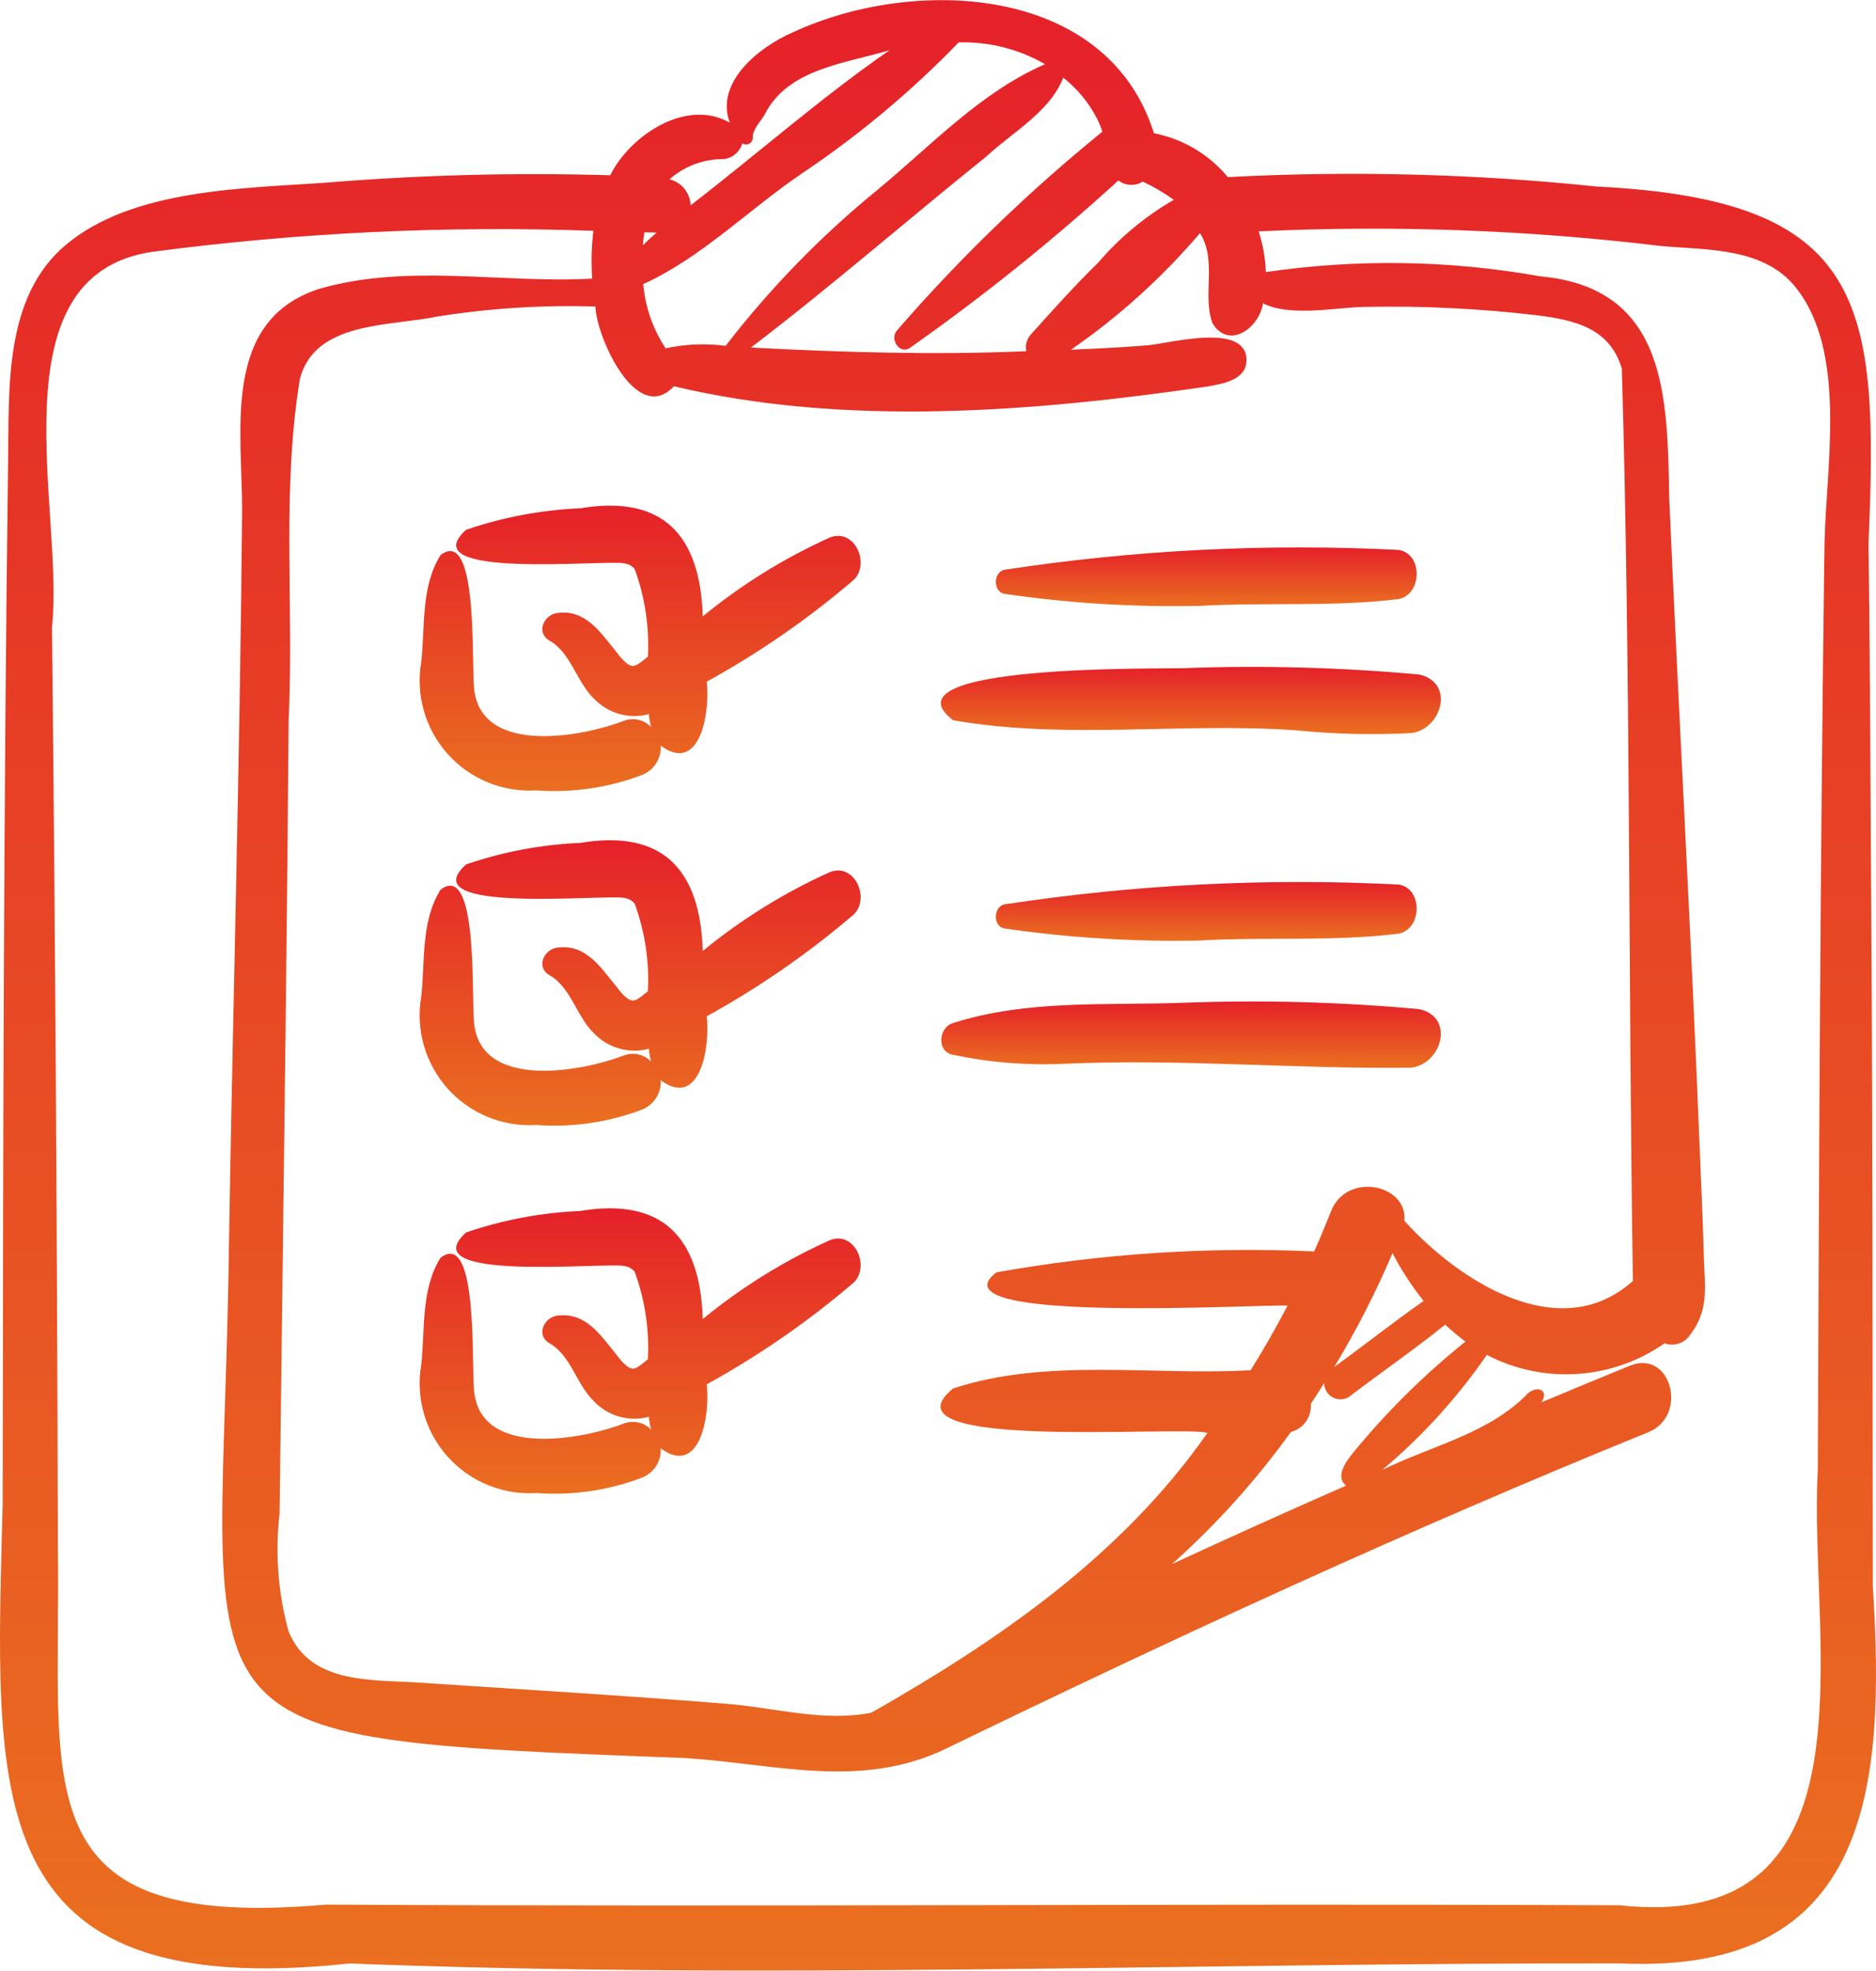 <?xml version="1.0" encoding="UTF-8"?>
<svg xmlns="http://www.w3.org/2000/svg" width="2146" height="2253" viewBox="0 0 2146 2253" fill="none">
  <path d="M2140.43 1018.97C2139.5 886.635 2139.34 754.274 2137.39 621.948C2149.2 347.011 2136.31 228.521 1827.01 213.314C1686.68 198.666 1545.41 195.042 1404.52 202.475C1383.02 176.476 1353.15 158.75 1320.03 152.326C1266.61 -18.018 1045.42 -27.459 906.857 37.014C868.837 53.504 817.609 93.723 834.788 140.262C785.24 111.82 720.783 154.667 698.064 200.361C589.75 197.152 481.342 199.964 373.341 208.785C279.06 215.587 151.656 215.619 75.055 280.169C4.435 339.68 10.503 443.7 9.268 527.416C4.009 924.419 3.557 1321.46 3.039 1718.49C-5.143 2053.59 -26.258 2290.13 399.964 2244.71C884.408 2263.33 1368.73 2243.76 1852.77 2244.61C2140.06 2258.1 2156.96 2042.47 2142.34 1813.02C2142 1548.34 2142.28 1283.65 2140.43 1018.97ZM1560.42 350.867C1626.76 349.471 1693.1 352.707 1758.99 360.551C1801.59 365.949 1841.77 375.267 1855.28 421.62C1865.33 768.383 1862.58 1116.35 1867.88 1464.41C1784.32 1539.43 1668.52 1464.4 1606.49 1395.65C1610.54 1354 1540.5 1339 1522.48 1384.97C1516.46 1400.31 1510.07 1415.54 1503.3 1430.66C1381.59 1425.14 1259.64 1433.17 1139.71 1454.61C1062.77 1514.28 1445.15 1490.53 1472.88 1492.66C1459.68 1517.74 1445.72 1542.45 1430.61 1566.48C1317.87 1572.9 1198.42 1551.87 1090.24 1587.35C1002.19 1659.13 1347.3 1629.54 1381.27 1638.06C1283.39 1778.27 1143.04 1874.77 996.88 1957.97C941.854 1969.01 885.236 1951.89 830.179 1947.77C712.666 1938.26 594.902 1931.24 477.252 1923.49C422.931 1920.15 354.604 1924.77 330.145 1865.11C318.055 1821.23 314.548 1775.44 319.817 1730.23C320.608 1667.23 321.398 1604.22 322.189 1541.21C325.193 1301.79 328.35 1062.37 330.208 822.936C336.38 693.871 321.907 560.436 343.045 433.311C359.979 367.039 446.179 373.205 499.921 361.937C559.804 352.392 620.456 348.536 681.066 350.423C682.509 386.141 728.362 487.177 770.934 441.585C967.11 488.41 1184.47 470.657 1382.57 441.696C1398.97 438.479 1425.7 434.475 1425.85 411.853C1426.14 367.831 1337.28 392.755 1312.99 394.732C1283.8 397.112 1254.47 398.596 1225.13 399.792C1279.91 361.971 1329.52 317.158 1372.69 266.488C1392.53 298.004 1375.14 336.64 1386.87 369.28C1405.29 400.368 1440.68 375.122 1444.77 346.697C1475.2 362.739 1530.83 351.247 1560.42 350.867ZM1548.51 1660.02C1540.59 1669.64 1526.54 1687.87 1539.85 1698.36C1473.17 1727.61 1406.78 1757.51 1340.69 1788.07C1391.39 1742.83 1436.99 1692.19 1476.7 1637.04C1483.65 1635.25 1489.75 1631.05 1493.91 1625.19C1498.07 1619.33 1500.02 1612.19 1499.42 1605.03C1504.72 1597.19 1509.66 1589.11 1514.73 1581.12C1514.73 1584.39 1515.59 1587.61 1517.23 1590.45C1518.87 1593.28 1521.22 1595.64 1524.05 1597.27C1526.89 1598.91 1530.11 1599.77 1533.38 1599.77C1536.65 1599.77 1539.87 1598.91 1542.7 1597.27C1579.32 1569.3 1617.33 1543.29 1653.18 1514.32C1660.48 1521.28 1668.22 1527.77 1676.36 1533.73C1629.47 1571.27 1586.62 1613.6 1548.51 1660.02ZM1592.94 1432.58C1602.98 1451.94 1614.9 1470.28 1628.53 1487.31C1593.77 1511.58 1560.55 1537.86 1526.3 1562.82C1551.54 1521.02 1573.8 1477.5 1592.94 1432.58ZM737.167 265.505C741.834 265.643 746.457 265.757 751.132 265.895C745.68 270.616 740.387 275.458 735.428 280.515C735.728 275.483 736.309 270.472 737.167 265.505ZM1375.61 272.161C1375.97 273.114 1375.91 272.939 1375.61 272.161ZM1254.84 135.465C1257.32 140.316 1259.39 145.365 1261.03 150.56C1176.28 219.277 1097.69 295.264 1026.16 377.656C1017.17 387.644 1029.17 406.098 1041.37 397.373C1124.66 338.745 1204.16 274.921 1279.4 206.281C1283.34 209.339 1288.12 211.109 1293.09 211.347C1298.07 211.585 1303 210.281 1307.2 207.612C1319.67 213.417 1331.55 220.396 1342.69 228.454C1310.13 247.284 1280.98 271.476 1256.47 300.01C1229.49 326.333 1204.54 354.224 1179.33 382.237C1176.98 384.803 1175.26 387.887 1174.33 391.24C1173.39 394.593 1173.27 398.119 1173.95 401.531C1068.94 405.976 963.937 402.863 859.035 397.317C950.946 327.325 1038.08 251.314 1128.2 178.996C1158.34 150.964 1201 127.938 1216.3 88.779C1232.33 101.418 1245.47 117.336 1254.84 135.465ZM1195.48 73.387C1122.76 104.809 1065.94 165.479 1005.36 215.751C940.189 268.663 881.359 328.943 830.049 395.386C807.18 392.366 783.961 393.321 761.418 398.209C746.878 376.273 738.078 351.038 735.824 324.818C802.827 294.287 857.017 239.051 917.934 197.883C982.601 154.504 1042.51 104.421 1096.66 48.467C1131.27 47.481 1165.48 56.107 1195.48 73.387ZM828.789 181.849C833.534 181.064 837.966 178.967 841.582 175.795C845.198 172.623 847.854 168.502 849.25 163.899C850.369 164.651 851.668 165.091 853.013 165.173C854.359 165.255 855.701 164.976 856.903 164.365C858.104 163.754 859.121 162.834 859.848 161.699C860.574 160.563 860.985 159.255 861.036 157.908C860.833 147.817 869.696 139.536 874.821 130.872C900.843 78.646 967.049 72.539 1017.57 57.431C938.755 111.892 866.145 176.124 790.036 234.684C789.775 227.769 787.267 221.127 782.893 215.765C778.518 210.403 772.516 206.613 765.794 204.969C783.197 189.715 805.649 181.475 828.789 181.849ZM2087.08 621.949C2082.26 974.835 2080.81 1327.76 2079.43 1680.68C2068.27 1873.28 2154.34 2210.85 1852.77 2178.18C1358.93 2175.99 866.901 2180.23 373.048 2177.4C21.077 2208.56 70.549 2042.22 66.169 1765.75C65.4 1415.99 63.166 1066.23 59.469 716.48C74.036 586.375 -8.844 315.592 173.516 287.984C340.973 265.871 509.987 257.809 678.789 263.881C676.603 282.007 676.153 300.299 677.447 318.51C573.781 324.313 465.646 300.614 363.87 330.619C252.282 367.755 277.708 494.193 276.921 586.662C274.587 860.741 266.76 1134.84 262.128 1408.9C255.752 1992.32 167.722 1986.35 783.74 2009.87C887.604 2016.41 984.843 2046.33 1082.81 1998.81C1346.92 1870.68 1613.16 1747.95 1885.46 1637.38C1931.89 1618.52 1911.59 1542.17 1864.49 1561.3C1830.66 1575.04 1796.99 1589.16 1763.28 1603.18C1772.3 1589.32 1759.15 1583.87 1748.38 1592.39C1703.54 1639.18 1637.89 1652.48 1581.13 1680.51C1626.73 1642.23 1666.98 1597.99 1700.81 1548.99C1732.68 1565.57 1768.48 1573.09 1804.33 1570.75C1840.17 1568.41 1874.69 1556.29 1904.14 1535.7C1908.67 1537.34 1913.58 1537.63 1918.28 1536.55C1922.98 1535.46 1927.26 1533.04 1930.62 1529.58C1955.77 1499.08 1950.09 1474.01 1949.03 1434.91C1948 1396.9 1946.23 1358.92 1944.67 1320.94C1934.76 1070.77 1920.48 820.791 1909.53 570.67C1907.24 455.049 1908.11 329.223 1761.97 315.924C1658.28 297.383 1552.27 295.74 1448.05 311.059C1447.46 295.237 1444.69 279.572 1439.83 264.506C1593.52 257.242 1747.54 262.844 1900.3 281.253C1953.23 285.923 2017.38 282.807 2053.95 328.297C2113.7 402.596 2088.61 534.594 2087.08 621.949Z" fill="url(#paint0_linear_172_17)"></path>
  <path d="M949.18 614.554C897.017 638.07 848.179 668.355 803.927 704.627C800.996 611.94 758.601 565.246 663.668 581.117C619.219 582.998 575.272 591.268 533.18 605.673C469.96 662.631 690.582 639.699 713.842 643.98C718.584 644.553 722.936 646.893 726.029 650.533C737.754 682.572 742.887 716.649 741.122 750.72C737.344 753.41 729.709 760.929 724.624 761.292C716.756 761.841 707.854 748.677 703.67 743.538C685.942 721.76 669.388 696.577 637.441 700.798C622.013 702.839 612.606 723.373 628.843 732.542C653.016 746.195 659.757 780.024 679.425 798.686C687.322 807.034 697.33 813.09 708.389 816.213C719.448 819.336 731.145 819.41 742.242 816.426C742.652 821.379 743.514 826.285 744.817 831.081C741.056 827.199 736.288 824.441 731.048 823.115C725.808 821.79 720.302 821.95 715.147 823.577C666.632 842.451 553.61 863.284 542.77 790.583C538.439 768.322 548.881 600.766 504.029 634.497C481.498 670.154 486.22 715.94 481.935 756.533C478.662 775.237 479.672 794.439 484.887 812.696C490.102 830.953 499.388 847.791 512.046 861.944C524.704 876.097 540.405 887.196 557.969 894.409C575.534 901.621 594.504 904.759 613.456 903.586C653.906 906.577 694.525 900.813 732.546 886.686C739.654 884.347 745.788 879.723 749.994 873.534C754.2 867.345 756.24 859.939 755.798 852.47C802.001 886.261 812.469 811.25 808.434 779.33C868.51 746.272 925.028 707.125 977.097 662.506C995.474 643.465 977.244 603.391 949.18 614.554Z" fill="url(#paint1_linear_172_17)"></path>
  <path d="M1149.44 651.301C1136 653.743 1135.5 676.988 1149.44 678.966C1223.32 689.722 1297.96 694.306 1372.59 692.669C1448.01 688.406 1524.91 694.096 1599.68 684.895C1626.98 679.974 1628.01 632.674 1599.68 628.698C1449.22 621.089 1298.38 628.661 1149.44 651.301Z" fill="url(#paint2_linear_172_17)"></path>
  <path d="M1354.86 763.832C1325.51 764.916 1006.41 759.13 1090.23 823.392C1219.01 846.04 1351.83 825.592 1482.18 834.897C1526.15 839.293 1570.38 840.356 1614.51 838.077C1649.23 833.554 1664.66 780.462 1623.57 771.155C1534.25 762.984 1444.49 760.538 1354.86 763.832Z" fill="url(#paint3_linear_172_17)"></path>
  <path d="M949.18 997.085C897.017 1020.6 848.179 1050.89 803.927 1087.16C800.996 994.471 758.601 947.777 663.668 963.648C619.219 965.529 575.272 973.799 533.18 988.204C469.96 1045.16 690.582 1022.23 713.842 1026.51C718.584 1027.08 722.936 1029.42 726.029 1033.06C737.754 1065.1 742.887 1099.18 741.122 1133.25C737.344 1135.94 729.709 1143.46 724.624 1143.82C716.756 1144.37 707.854 1131.21 703.67 1126.07C685.942 1104.29 669.388 1079.11 637.441 1083.33C622.013 1085.37 612.606 1105.9 628.843 1115.07C653.016 1128.73 659.757 1162.56 679.425 1181.22C687.322 1189.56 697.33 1195.62 708.389 1198.74C719.448 1201.87 731.145 1201.94 742.242 1198.96C742.652 1203.91 743.514 1208.82 744.817 1213.61C741.056 1209.73 736.288 1206.97 731.048 1205.65C725.808 1204.32 720.302 1204.48 715.147 1206.11C666.632 1224.98 553.61 1245.81 542.77 1173.11C538.439 1150.85 548.881 983.297 504.029 1017.03C481.498 1052.68 486.22 1098.47 481.935 1139.06C478.662 1157.77 479.672 1176.97 484.887 1195.23C490.102 1213.48 499.388 1230.32 512.046 1244.48C524.704 1258.63 540.405 1269.73 557.969 1276.94C575.534 1284.15 594.504 1287.29 613.456 1286.12C653.906 1289.11 694.525 1283.34 732.546 1269.22C739.654 1266.88 745.788 1262.25 749.994 1256.07C754.2 1249.88 756.24 1242.47 755.798 1235C802.001 1268.79 812.469 1193.78 808.434 1161.86C868.51 1128.8 925.028 1089.66 977.097 1045.04C995.474 1026 977.244 985.923 949.18 997.085Z" fill="url(#paint4_linear_172_17)"></path>
  <path d="M1372.59 1075.2C1448.01 1070.94 1524.9 1076.63 1599.67 1067.43C1626.98 1062.51 1628 1015.21 1599.67 1011.23C1449.22 1003.62 1298.37 1011.19 1149.44 1033.83C1135.99 1036.28 1135.49 1059.52 1149.44 1061.5C1223.31 1072.25 1297.95 1076.84 1372.59 1075.2Z" fill="url(#paint5_linear_172_17)"></path>
  <path d="M1623.58 1153.68C1534.26 1145.51 1444.5 1143.06 1354.87 1146.35C1266.52 1149.75 1175.44 1142.35 1090.24 1169.6C1073.5 1174.47 1071.15 1202.43 1090.24 1205.91C1132.01 1214.7 1174.74 1218.14 1217.38 1216.15C1349.6 1210.14 1483.12 1222.39 1614.52 1220.61C1649.24 1216.08 1664.67 1162.99 1623.58 1153.68Z" fill="url(#paint6_linear_172_17)"></path>
  <path d="M949.18 1417.87C897.017 1441.38 848.179 1471.67 803.927 1507.94C800.996 1415.25 758.601 1368.56 663.668 1384.43C619.219 1386.31 575.272 1394.58 533.18 1408.98C469.96 1465.94 690.582 1443.01 713.842 1447.29C718.584 1447.87 722.936 1450.21 726.029 1453.85C737.754 1485.88 742.887 1519.96 741.122 1554.03C737.344 1556.72 729.709 1564.24 724.624 1564.6C716.756 1565.15 707.854 1551.99 703.67 1546.85C685.942 1525.07 669.388 1499.89 637.441 1504.11C622.013 1506.15 612.606 1526.69 628.843 1535.85C653.016 1549.51 659.757 1583.34 679.425 1602C687.322 1610.35 697.33 1616.4 708.389 1619.53C719.448 1622.65 731.145 1622.72 742.242 1619.74C742.652 1624.69 743.514 1629.6 744.817 1634.39C741.056 1630.51 736.288 1627.75 731.048 1626.43C725.808 1625.1 720.302 1625.26 715.147 1626.89C666.632 1645.76 553.61 1666.6 542.77 1593.9C538.439 1571.63 548.881 1404.08 504.029 1437.81C481.498 1473.47 486.22 1519.25 481.935 1559.85C478.662 1578.55 479.672 1597.75 484.887 1616.01C490.102 1634.27 499.388 1651.1 512.046 1665.26C524.704 1679.41 540.405 1690.51 557.969 1697.72C575.534 1704.93 594.504 1708.07 613.456 1706.9C653.906 1709.89 694.525 1704.13 732.546 1690C739.654 1687.66 745.788 1683.04 749.994 1676.85C754.2 1670.66 756.24 1663.25 755.798 1655.78C802.001 1689.57 812.469 1614.56 808.434 1582.64C868.51 1549.58 925.028 1510.44 977.097 1465.82C995.474 1446.78 977.244 1406.7 949.18 1417.87Z" fill="url(#paint7_linear_172_17)"></path>
  <defs>
    <linearGradient id="paint0_linear_172_17" x1="1072.99" y1="0.18" x2="1072.99" y2="2252.78" gradientUnits="userSpaceOnUse">
      <stop stop-color="#E52129"></stop>
      <stop offset="1" stop-color="#EA6F20"></stop>
    </linearGradient>
    <linearGradient id="paint1_linear_172_17" x1="732.283" y1="578.062" x2="732.283" y2="904.355" gradientUnits="userSpaceOnUse">
      <stop stop-color="#E52129"></stop>
      <stop offset="1" stop-color="#EA6F20"></stop>
    </linearGradient>
    <linearGradient id="paint2_linear_172_17" x1="1379.86" y1="625.836" x2="1379.86" y2="692.992" gradientUnits="userSpaceOnUse">
      <stop stop-color="#E52129"></stop>
      <stop offset="1" stop-color="#EA6F20"></stop>
    </linearGradient>
    <linearGradient id="paint3_linear_172_17" x1="1362.22" y1="762.414" x2="1362.22" y2="839.243" gradientUnits="userSpaceOnUse">
      <stop stop-color="#E52129"></stop>
      <stop offset="1" stop-color="#EA6F20"></stop>
    </linearGradient>
    <linearGradient id="paint4_linear_172_17" x1="732.283" y1="960.594" x2="732.283" y2="1286.89" gradientUnits="userSpaceOnUse">
      <stop stop-color="#E52129"></stop>
      <stop offset="1" stop-color="#EA6F20"></stop>
    </linearGradient>
    <linearGradient id="paint5_linear_172_17" x1="1379.85" y1="1008.37" x2="1379.85" y2="1075.52" gradientUnits="userSpaceOnUse">
      <stop stop-color="#E52129"></stop>
      <stop offset="1" stop-color="#EA6F20"></stop>
    </linearGradient>
    <linearGradient id="paint6_linear_172_17" x1="1362.5" y1="1144.94" x2="1362.5" y2="1220.79" gradientUnits="userSpaceOnUse">
      <stop stop-color="#E52129"></stop>
      <stop offset="1" stop-color="#EA6F20"></stop>
    </linearGradient>
    <linearGradient id="paint7_linear_172_17" x1="732.283" y1="1381.38" x2="732.283" y2="1707.67" gradientUnits="userSpaceOnUse">
      <stop stop-color="#E52129"></stop>
      <stop offset="1" stop-color="#EA6F20"></stop>
    </linearGradient>
  </defs>
</svg>
